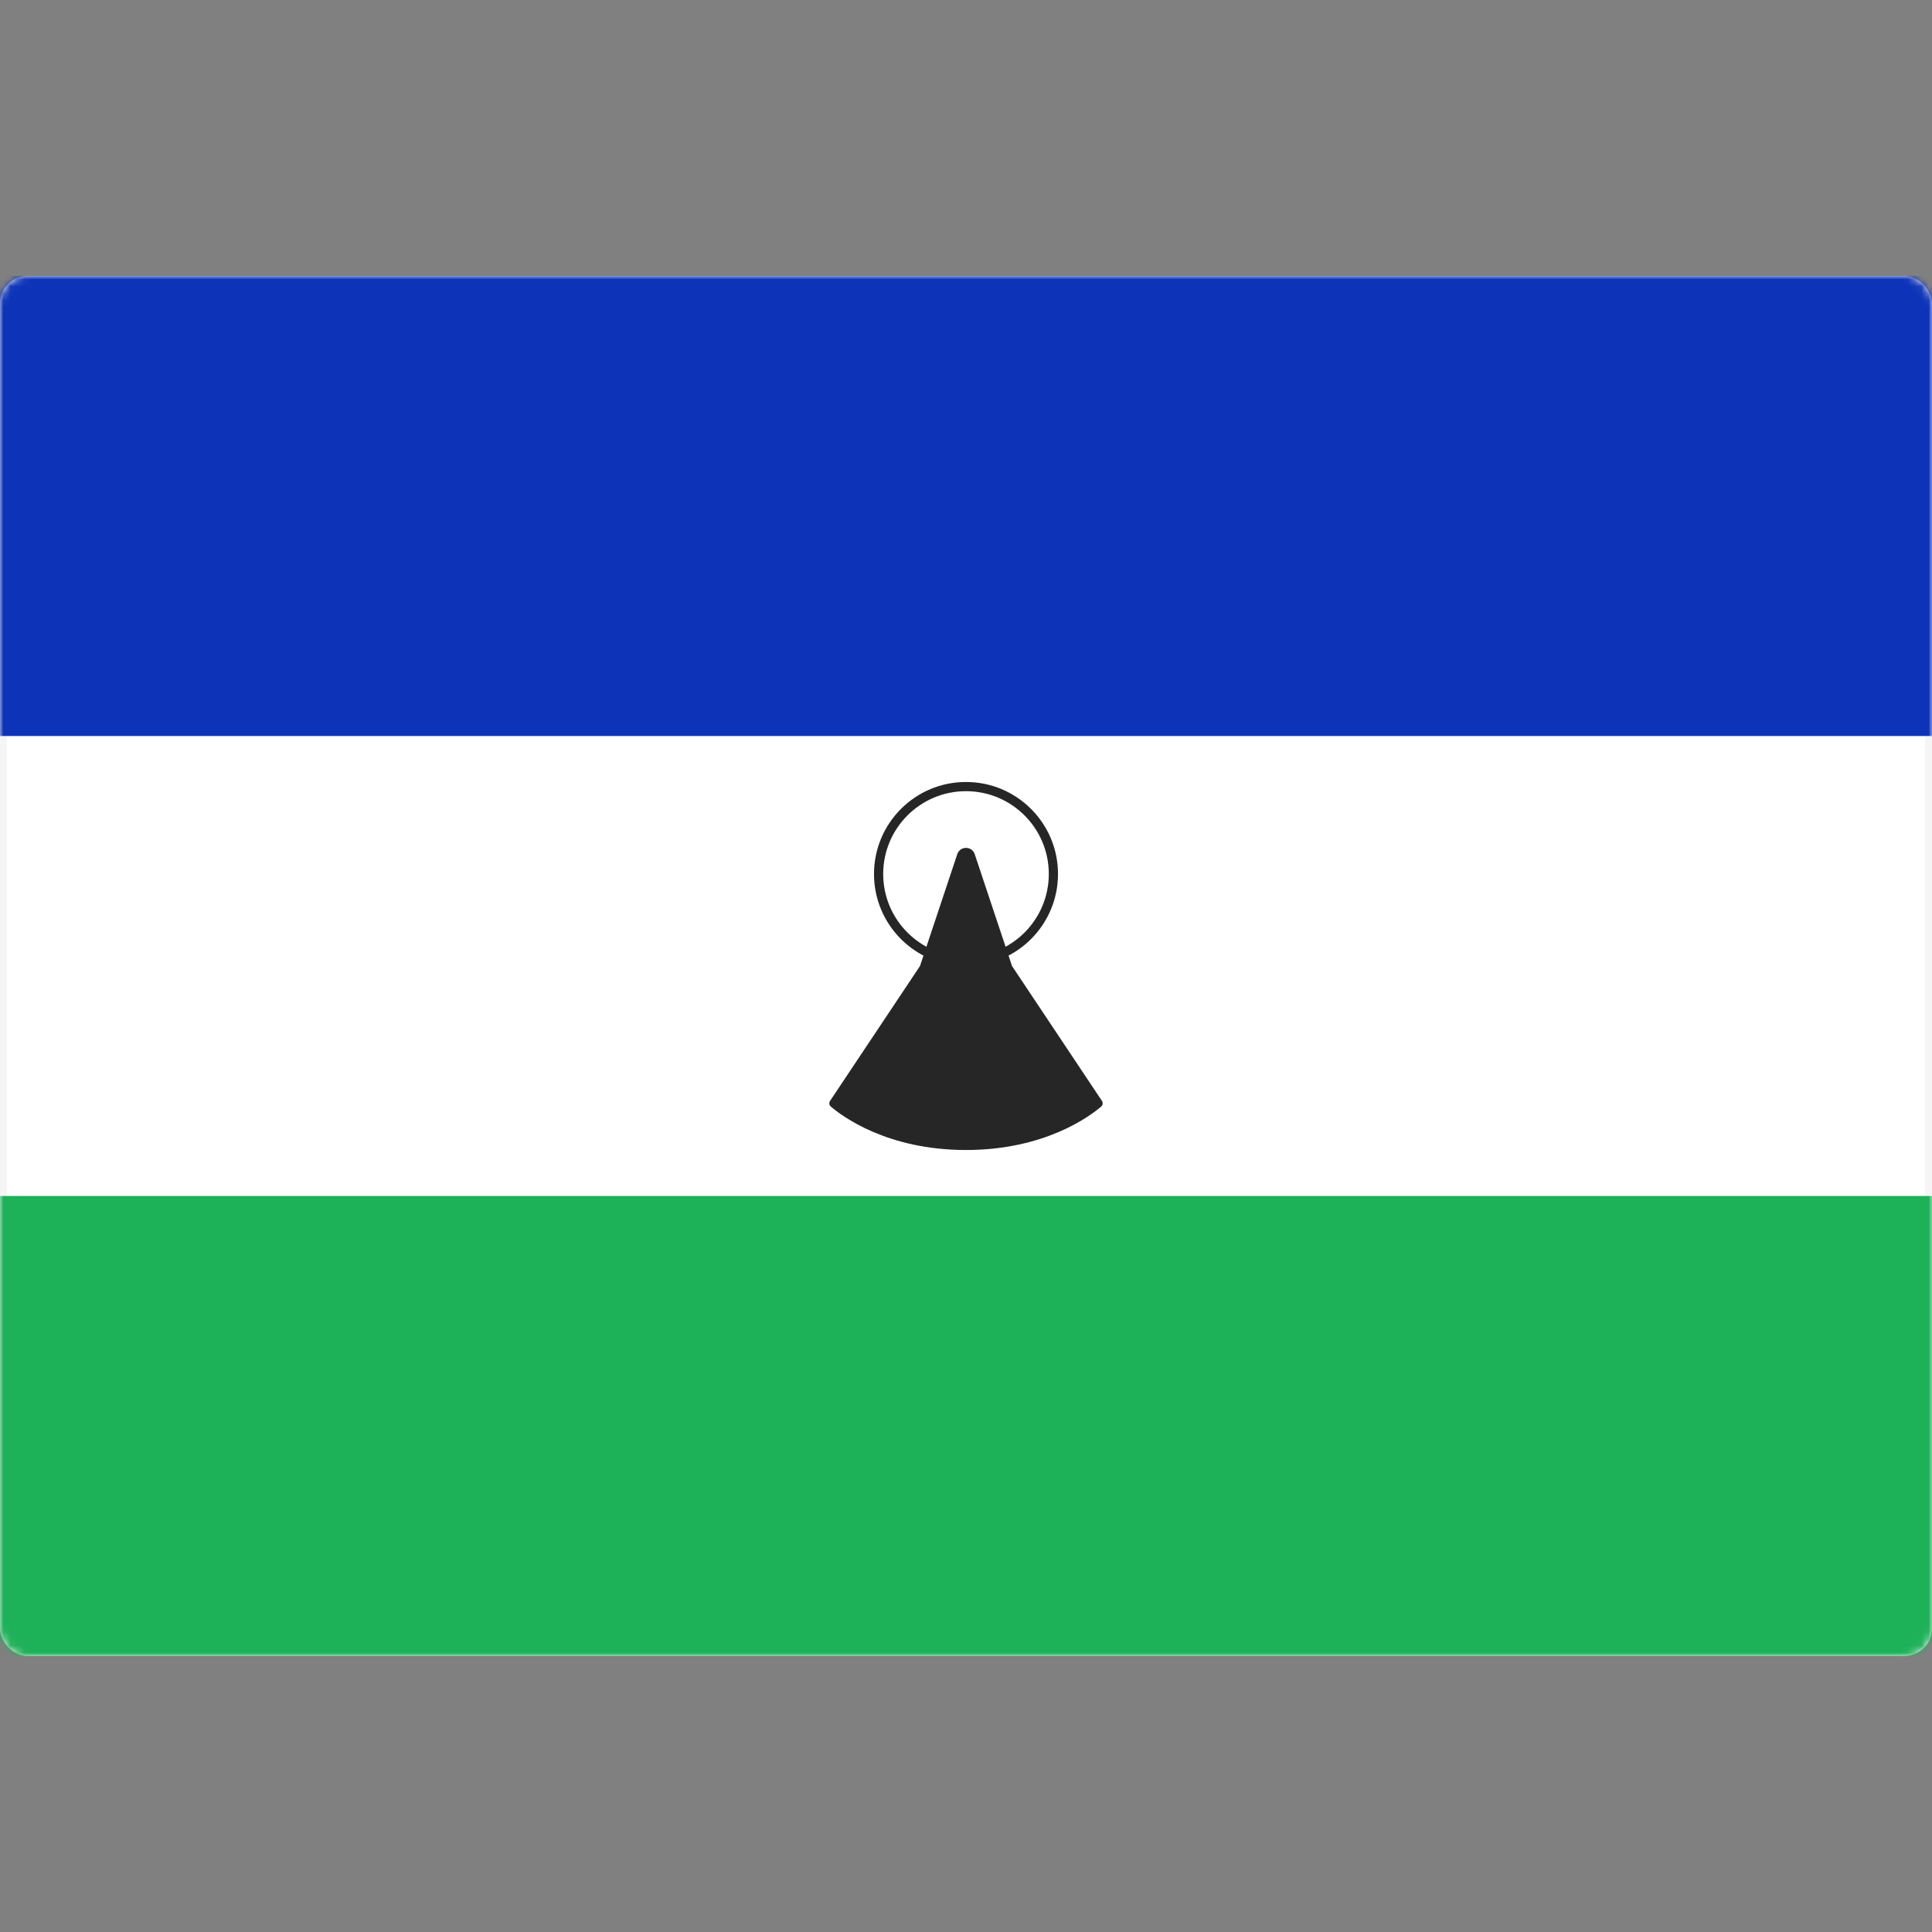 <svg width="280" height="280" viewBox="0 0 280 280" fill="none" xmlns="http://www.w3.org/2000/svg">
<rect x="0" y="0" width="280" height="280" fill="#808080" stroke="none"/>
<rect x="0.5" y="40.5" width="279" height="199" rx="3.5" fill="white" stroke="#F5F5F5"/>
<mask id="mask0_9529_101258" style="mask-type:luminance" maskUnits="userSpaceOnUse" x="0" y="40" width="280" height="200">
<rect x="0.5" y="40.5" width="279" height="199" rx="3.5" fill="white" stroke="white"/>
</mask>
<g mask="url(#mask0_9529_101258)">
<path fill-rule="evenodd" clip-rule="evenodd" d="M0 106.667H280V40H0V106.667Z" fill="#0C33B8"/>
<path fill-rule="evenodd" clip-rule="evenodd" d="M0 239.999H280V173.332H0V239.999Z" fill="#1DB158"/>
<path fill-rule="evenodd" clip-rule="evenodd" d="M133.334 140L138.735 123.795C139.14 122.579 140.86 122.579 141.265 123.795L146.667 140L159.697 159.545C159.873 159.81 159.841 160.156 159.6 160.363C157.98 161.754 151.446 166.667 140 166.667C128.554 166.667 122.021 161.754 120.401 160.363C120.16 160.156 120.127 159.81 120.303 159.545L133.334 140Z" fill="#262626"/>
<circle cx="140" cy="126.665" r="12.667" stroke="#262626" stroke-width="1.333"/>
</g>
</svg>
